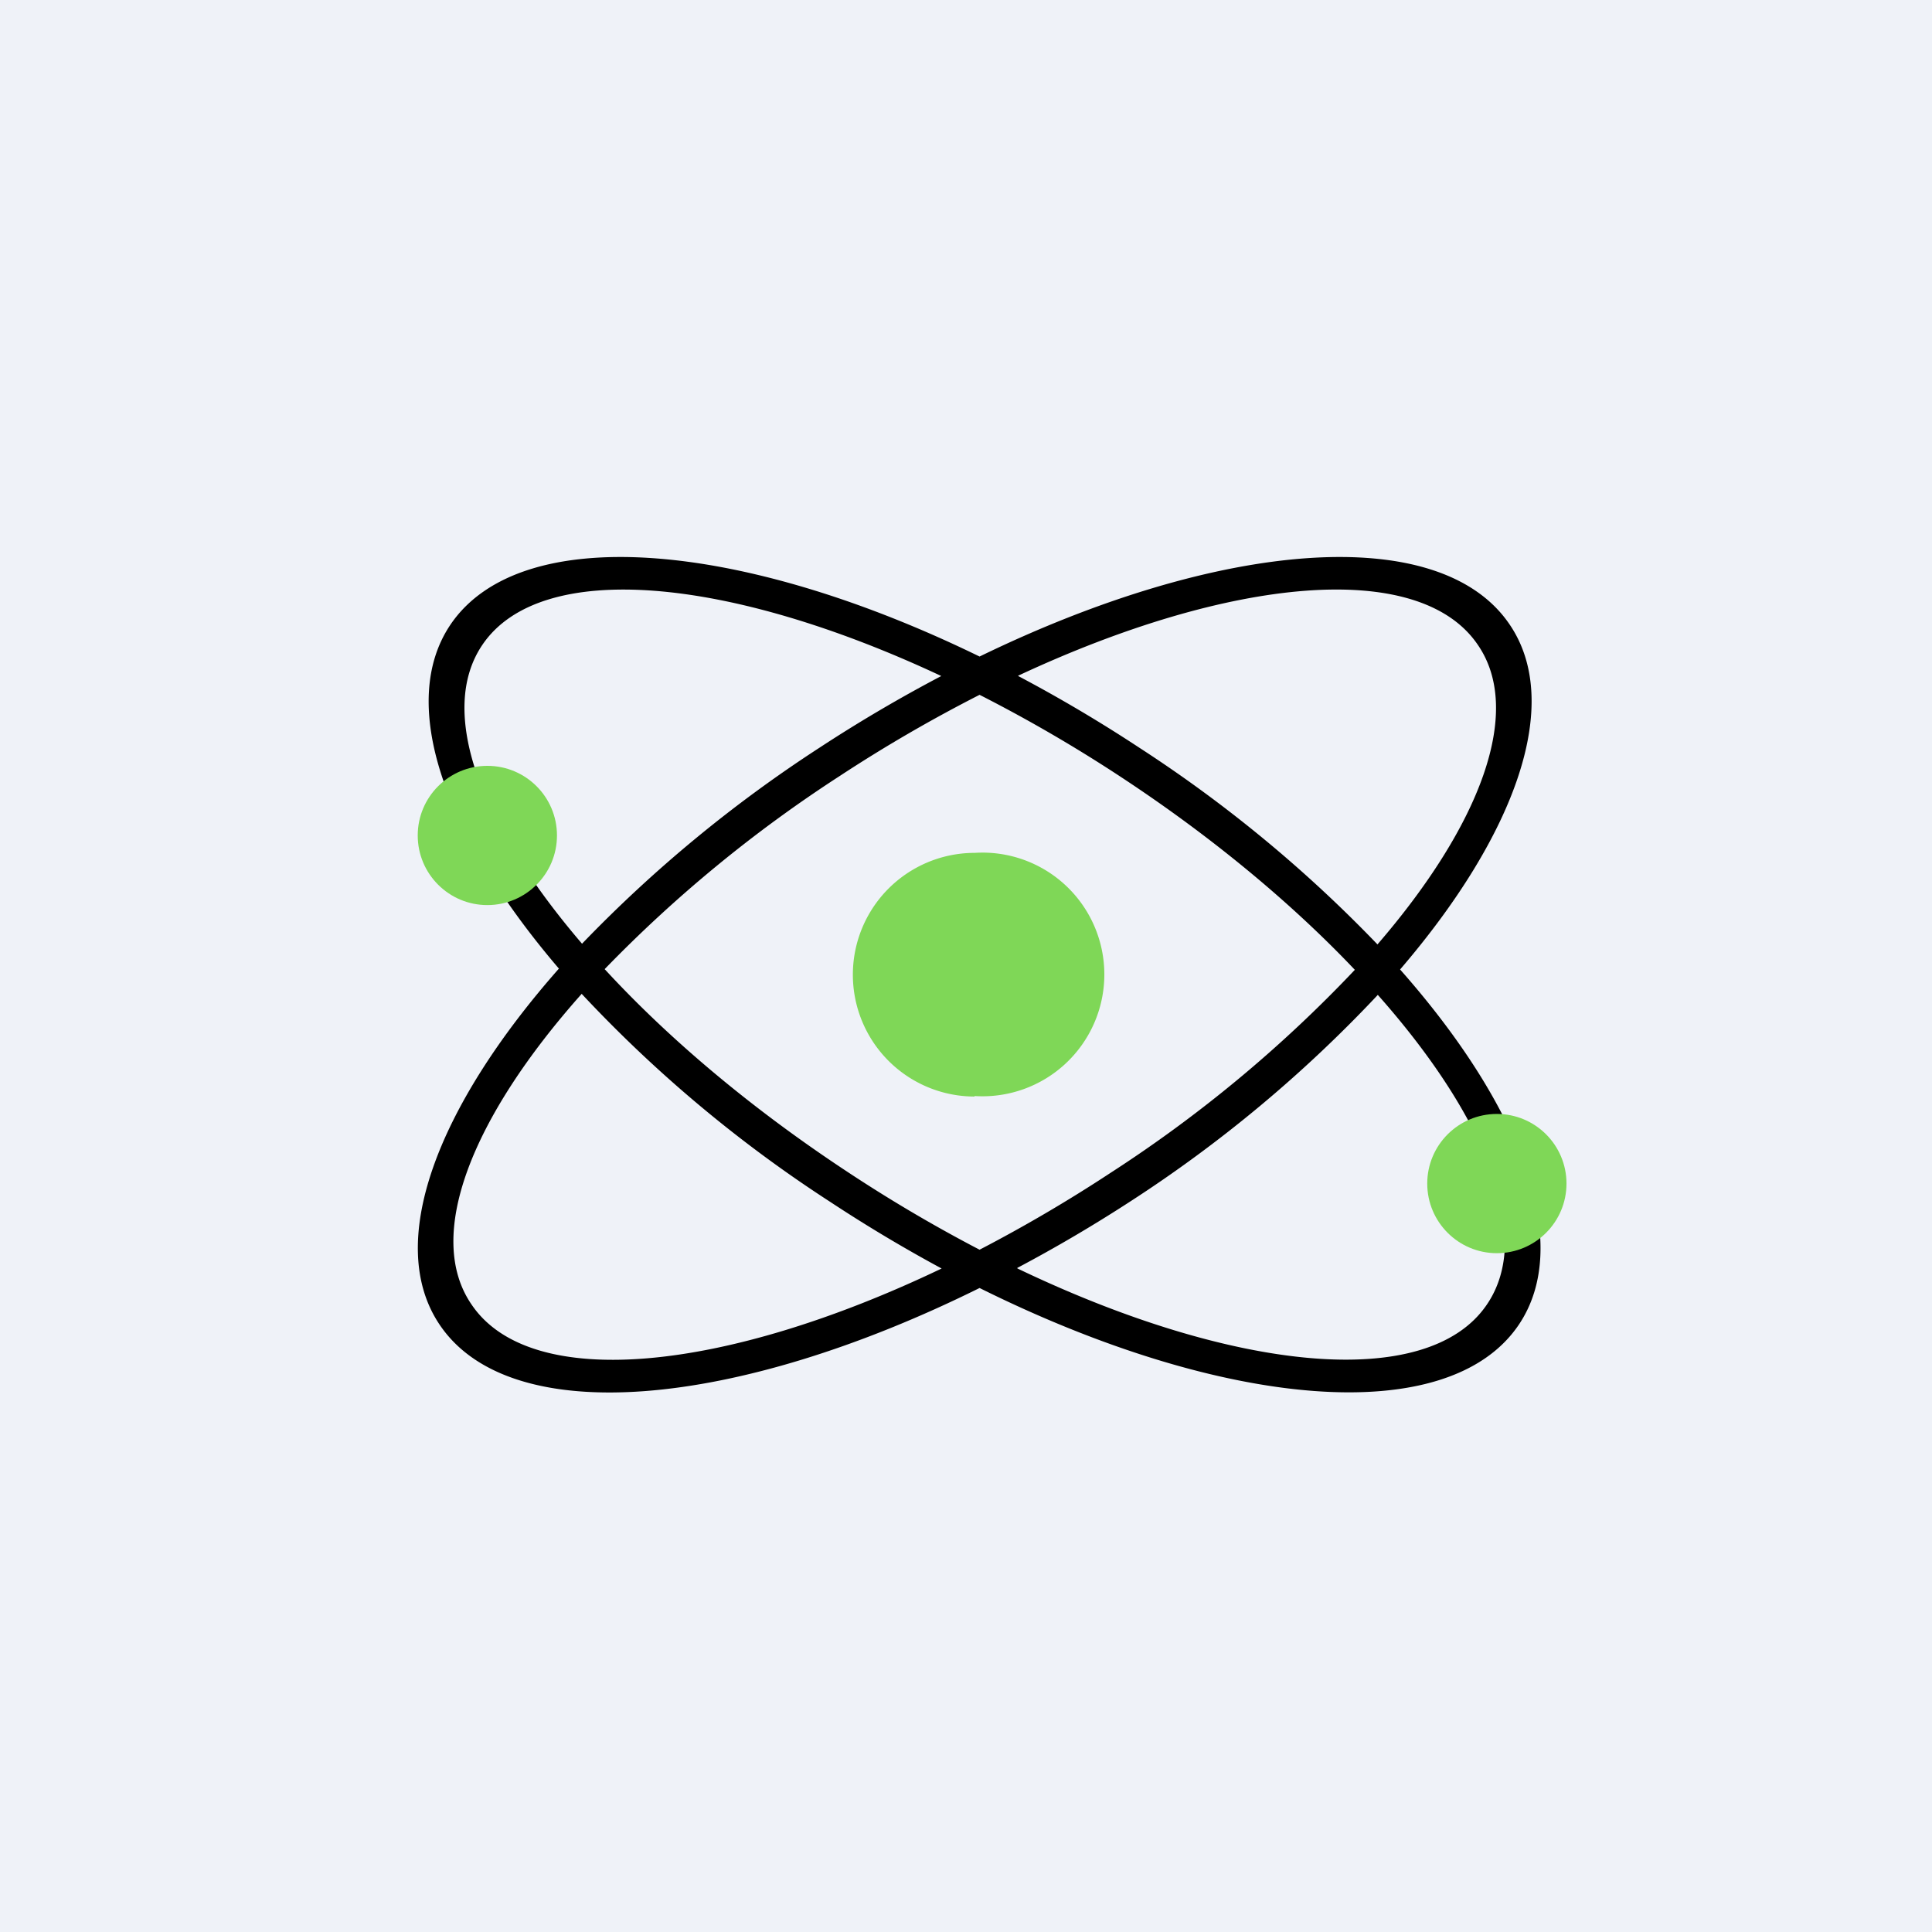 <?xml version="1.0" encoding="UTF-8"?>
<!-- generated by Finnhub -->
<svg viewBox="0 0 55.5 55.5" xmlns="http://www.w3.org/2000/svg">
<path d="M 0,0 H 55.5 V 55.5 H 0 Z" fill="rgb(239, 242, 248)"/>
<path d="M 27.99,31.485 A 3.5,3.5 0 1,0 28,24.5 A 3.5,3.5 0 0,0 28,31.5 Z" fill="rgb(127, 215, 87)"/>
<path d="M 29.22,36.425 A 42.4,42.4 0 0,0 32.46,34.52 A 38.2,38.2 0 0,0 39.58,28.58 C 42.72,32.12 44.06,35.51 42.71,37.48 C 41.01,39.98 35.45,39.42 29.23,36.44 Z M 28.14,35.9 A 42.5,42.5 0 0,0 31.89,33.7 A 38.16,38.16 0 0,0 38.92,27.86 C 37.12,25.96 34.82,24.04 32.17,22.3 A 42.21,42.21 0 0,0 28.14,19.96 A 42.3,42.3 0 0,0 24.11,22.3 A 38.6,38.6 0 0,0 17.37,27.84 C 19.21,29.84 21.6,31.86 24.4,33.7 A 42.4,42.4 0 0,0 28.14,35.9 Z M 16.71,28.55 A 38.1,38.1 0 0,0 23.84,34.52 A 42.3,42.3 0 0,0 27.05,36.44 C 20.82,39.42 15.25,39.99 13.55,37.48 C 12.19,35.51 13.55,32.1 16.71,28.55 Z M 16.06,27.82 C 12.53,31.82 11.05,35.74 12.64,38.07 C 14.68,41.07 21.14,40.47 28.14,37 C 35.12,40.47 41.58,41.06 43.62,38.07 C 45.2,35.75 43.74,31.83 40.22,27.85 C 43.55,23.97 44.91,20.19 43.36,17.93 C 41.35,14.98 35.03,15.51 28.14,18.86 C 21.27,15.51 14.97,14.98 12.95,17.93 C 11.41,20.19 12.75,23.96 16.06,27.83 Z M 16.72,27.11 A 38.6,38.6 0 0,1 23.54,21.48 A 42.23,42.23 0 0,1 27.04,19.42 C 20.94,16.56 15.54,16.05 13.86,18.52 C 12.56,20.43 13.78,23.68 16.72,27.11 Z M 29.25,19.41 C 35.35,16.56 40.77,16.05 42.45,18.52 C 43.77,20.43 42.53,23.7 39.57,27.13 A 38.51,38.51 0 0,0 32.73,21.48 A 42.14,42.14 0 0,0 29.25,19.42 Z" fill-rule="evenodd"/>
<circle cx="14" cy="24" r="2" fill="rgb(127, 215, 87)"/>
<circle cx="43" cy="34" r="2" fill="rgb(127, 215, 87)"/>
</svg>
